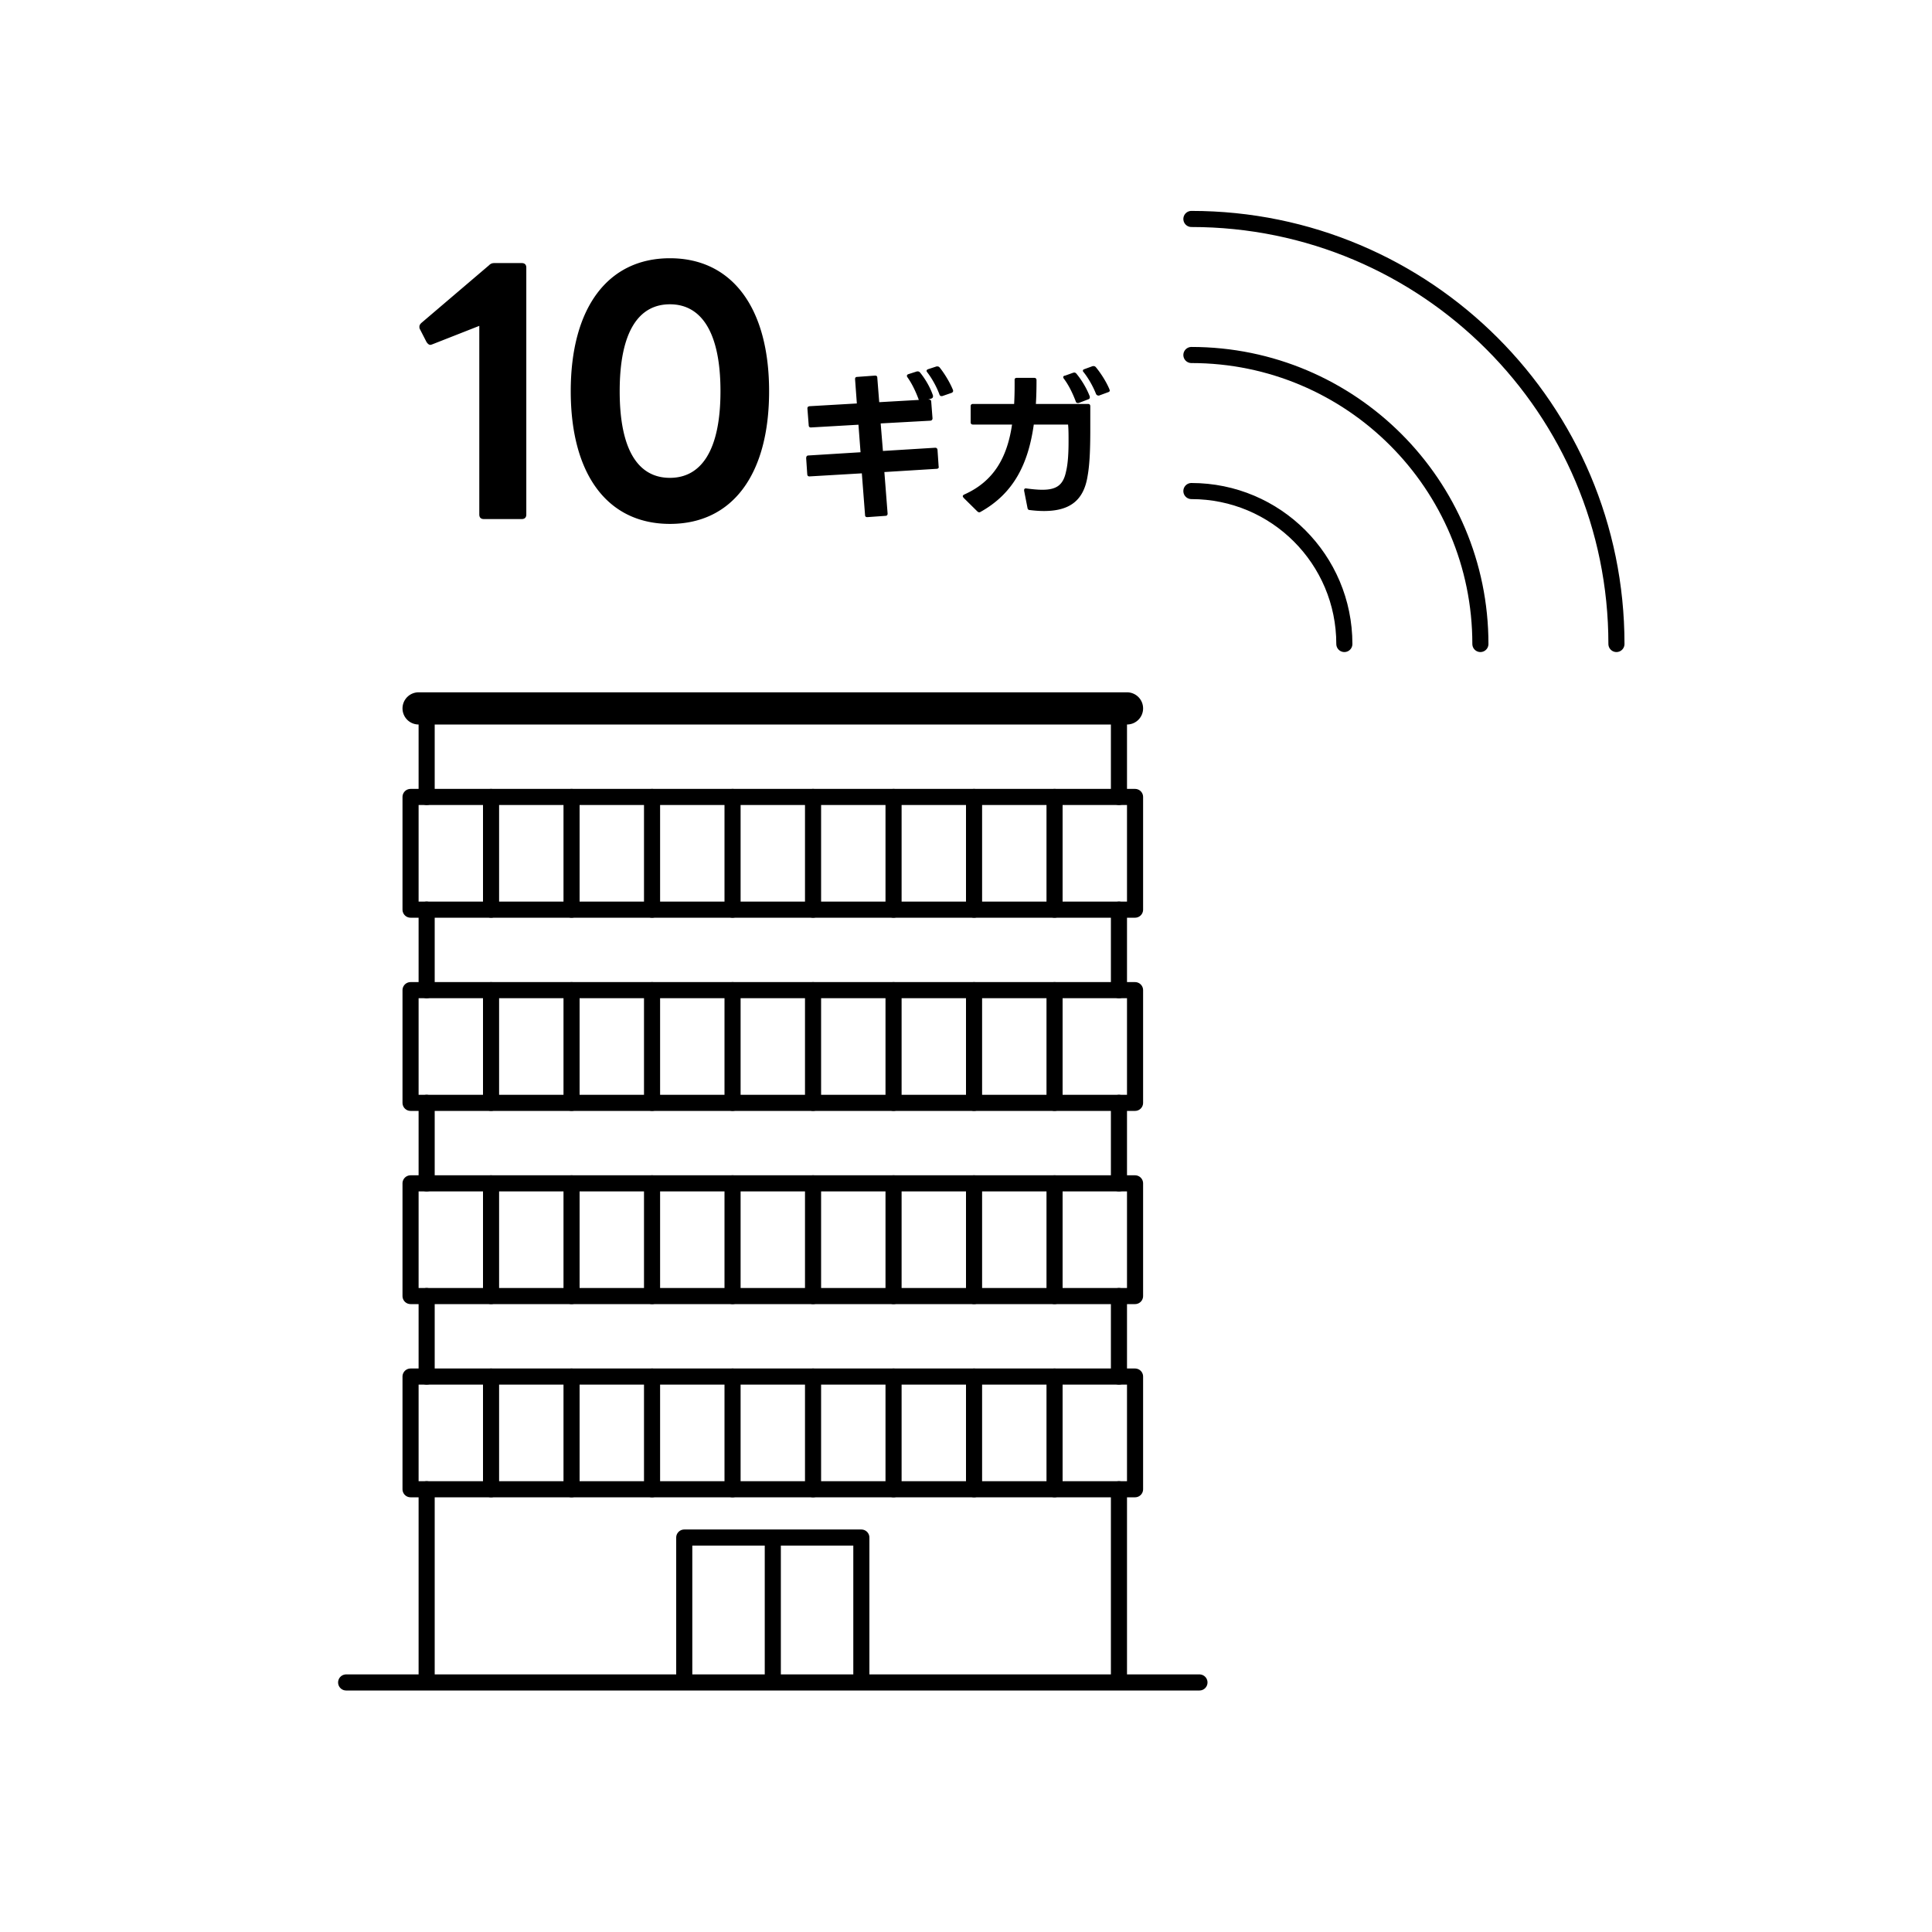 <svg xmlns="http://www.w3.org/2000/svg" width="120" height="120" viewBox="0 0 120 120"><defs><style>.cls-3,.cls-4{fill:none;stroke-linecap:round;stroke:#000}.cls-3{stroke-miterlimit:10}.cls-4{stroke-linejoin:round}</style></defs><path d="M26 44h44" style="stroke-miterlimit:10;stroke:#000;stroke-linecap:round;stroke-width:2px;fill:none"/><path d="M25.5 49.5h45v7h-45z" class="cls-4"/><path d="M45.5 49.5v7M40.5 49.5v7M35.5 49.5v7M50.5 49.5v7M55.5 49.5v7M60.5 49.5v7M30.5 49.5v7M65.5 49.5v7" class="cls-3"/><path d="M25.5 61.5h45v7h-45z" class="cls-4"/><path d="M45.5 61.5v7M40.5 61.5v7M35.5 61.5v7M50.5 61.5v7M55.5 61.5v7M60.5 61.5v7M30.5 61.5v7M65.5 61.5v7" class="cls-3"/><path d="M25.5 73.5h45v7h-45z" class="cls-4"/><path d="M45.5 73.5v7M40.5 73.5v7M35.5 73.5v7M30.5 73.5v7M50.5 73.5v7M55.5 73.5v7M60.5 73.5v7M65.5 73.5v7" class="cls-3"/><path d="M25.5 85.5h45v7h-45z" class="cls-4"/><path d="M45.5 85.5v7M40.5 85.5v7M35.5 85.5v7M30.5 85.5v7M50.5 85.5v7M55.5 85.5v7M60.5 85.5v7M65.5 85.5v7" class="cls-3"/><path d="M21.5 104.5h53M26.5 44.5v5M69.5 44.5v5M26.5 56.5v5M69.5 56.5v5M26.5 68.5v5M69.5 68.5v5M26.5 80.5v5M69.5 80.5v5M26.5 92.5v12M69.5 92.5v12M42.5 104.5v-9h11v9M48 95.5v9" class="cls-4"/><path d="M29.77 31.96V20.24l-2.9 1.14s-.1.04-.14.04c-.08 0-.16-.06-.24-.18l-.4-.78c-.04-.06-.04-.12-.04-.16 0-.1.04-.16.12-.24l4.2-3.58c.12-.12.22-.14.34-.14h1.7c.18 0 .28.1.28.28v15.34c0 .18-.1.28-.28.28h-2.36c-.18 0-.28-.1-.28-.28ZM35.45 24.3c0-5.18 2.3-8.26 6.16-8.26s6.16 3.08 6.16 8.26-2.28 8.24-6.16 8.24-6.16-3.08-6.16-8.24Zm6.16 5.38c1.94 0 3.14-1.7 3.14-5.38s-1.2-5.4-3.14-5.4-3.12 1.7-3.12 5.4 1.18 5.38 3.12 5.38ZM50.08 28.42c0-.08.05-.13.14-.13l3.23-.2-.13-1.71-2.95.17h-.01c-.08 0-.13-.05-.13-.14l-.08-1.03v-.02c0-.08.05-.12.14-.13l2.93-.17-.11-1.5v-.02c0-.08.04-.13.13-.13l1.1-.08h.02c.08 0 .13.04.13.13l.12 1.52 2.46-.14c-.16-.44-.4-.98-.71-1.41a.161.161 0 0 1-.03-.09c0-.04.03-.08.09-.1l.53-.17h.07c.04 0 .08.02.12.06.35.43.65.96.81 1.44v.06c0 .05-.03.09-.09.12l-.21.07h.06c.08 0 .13.04.13.13l.08 1.03c0 .09-.05.14-.13.15l-3.09.17.14 1.71 3.25-.2c.08 0 .13.05.14.13l.07 1.03v.02l.01.01c0 .07-.05.12-.14.12l-3.24.2.2 2.57v.02c0 .08-.05.13-.13.13l-1.12.08h-.02c-.08 0-.13-.04-.13-.13l-.2-2.59-3.24.19h-.01c-.09 0-.13-.04-.14-.13l-.07-1.03Zm8.27-3.92c-.16-.44-.45-.98-.76-1.38-.02-.03-.04-.06-.04-.09 0-.04.04-.08.1-.1l.52-.17h.06c.05 0 .09.02.13.06.29.36.63.91.83 1.4.01.02.01.04.01.06 0 .05-.03.09-.09.12l-.58.2h-.06c-.05.01-.09-.03-.12-.09ZM59.88 30.72c1.85-.82 2.68-2.31 2.98-4.35h-2.43c-.09 0-.14-.05-.14-.14v-1c0-.09.05-.14.14-.14h2.56c.02-.36.03-.74.03-1.13v-.35c-.01-.09.04-.14.13-.14h1.09c.1 0 .14.06.14.15 0 .51-.01 1-.04 1.47h3.24c.09 0 .14.05.14.14v1.41c0 1.03-.02 2.13-.17 2.94-.24 1.5-1.1 2.16-2.71 2.16-.27 0-.57-.02-.88-.06-.08 0-.13-.05-.14-.13l-.21-1.07v-.04c0-.08.06-.12.15-.1.38.05.71.08.98.08.92 0 1.31-.32 1.48-1.16.12-.5.15-1.2.15-1.85 0-.38 0-.74-.03-1.04h-2.13c-.34 2.43-1.24 4.27-3.3 5.42-.03.02-.06.03-.09.03-.04 0-.07-.02-.11-.05l-.86-.85s-.05-.07-.05-.1c0-.04.03-.07.08-.1Zm6.25-7.38.53-.19s.04-.01.07-.01c.04 0 .08.02.12.06.35.42.66.95.84 1.43v.05c0 .06-.03.1-.09.12l-.6.23h-.07c-.05 0-.09-.03-.11-.09-.17-.45-.42-1-.75-1.43a.161.161 0 0 1-.03-.09c0-.04.03-.07.09-.09Zm2.07 1.23s-.09-.03-.12-.09c-.17-.44-.46-.97-.78-1.37a.122.122 0 0 1-.04-.09c0-.04.03-.07.09-.09l.52-.19h.07c.04 0 .08.02.12.06.3.36.65.9.85 1.38 0 .03.02.05.02.07 0 .05-.03.09-.1.11l-.57.21h-.06Z"/><path d="M74 30.5c5.25 0 9.5 4.25 9.5 9.5M74 22.05c9.91 0 17.95 8.04 17.95 17.95" class="cls-3"/><path d="M74 13.6c14.58 0 26.4 11.82 26.4 26.4" class="cls-3"/></svg>
